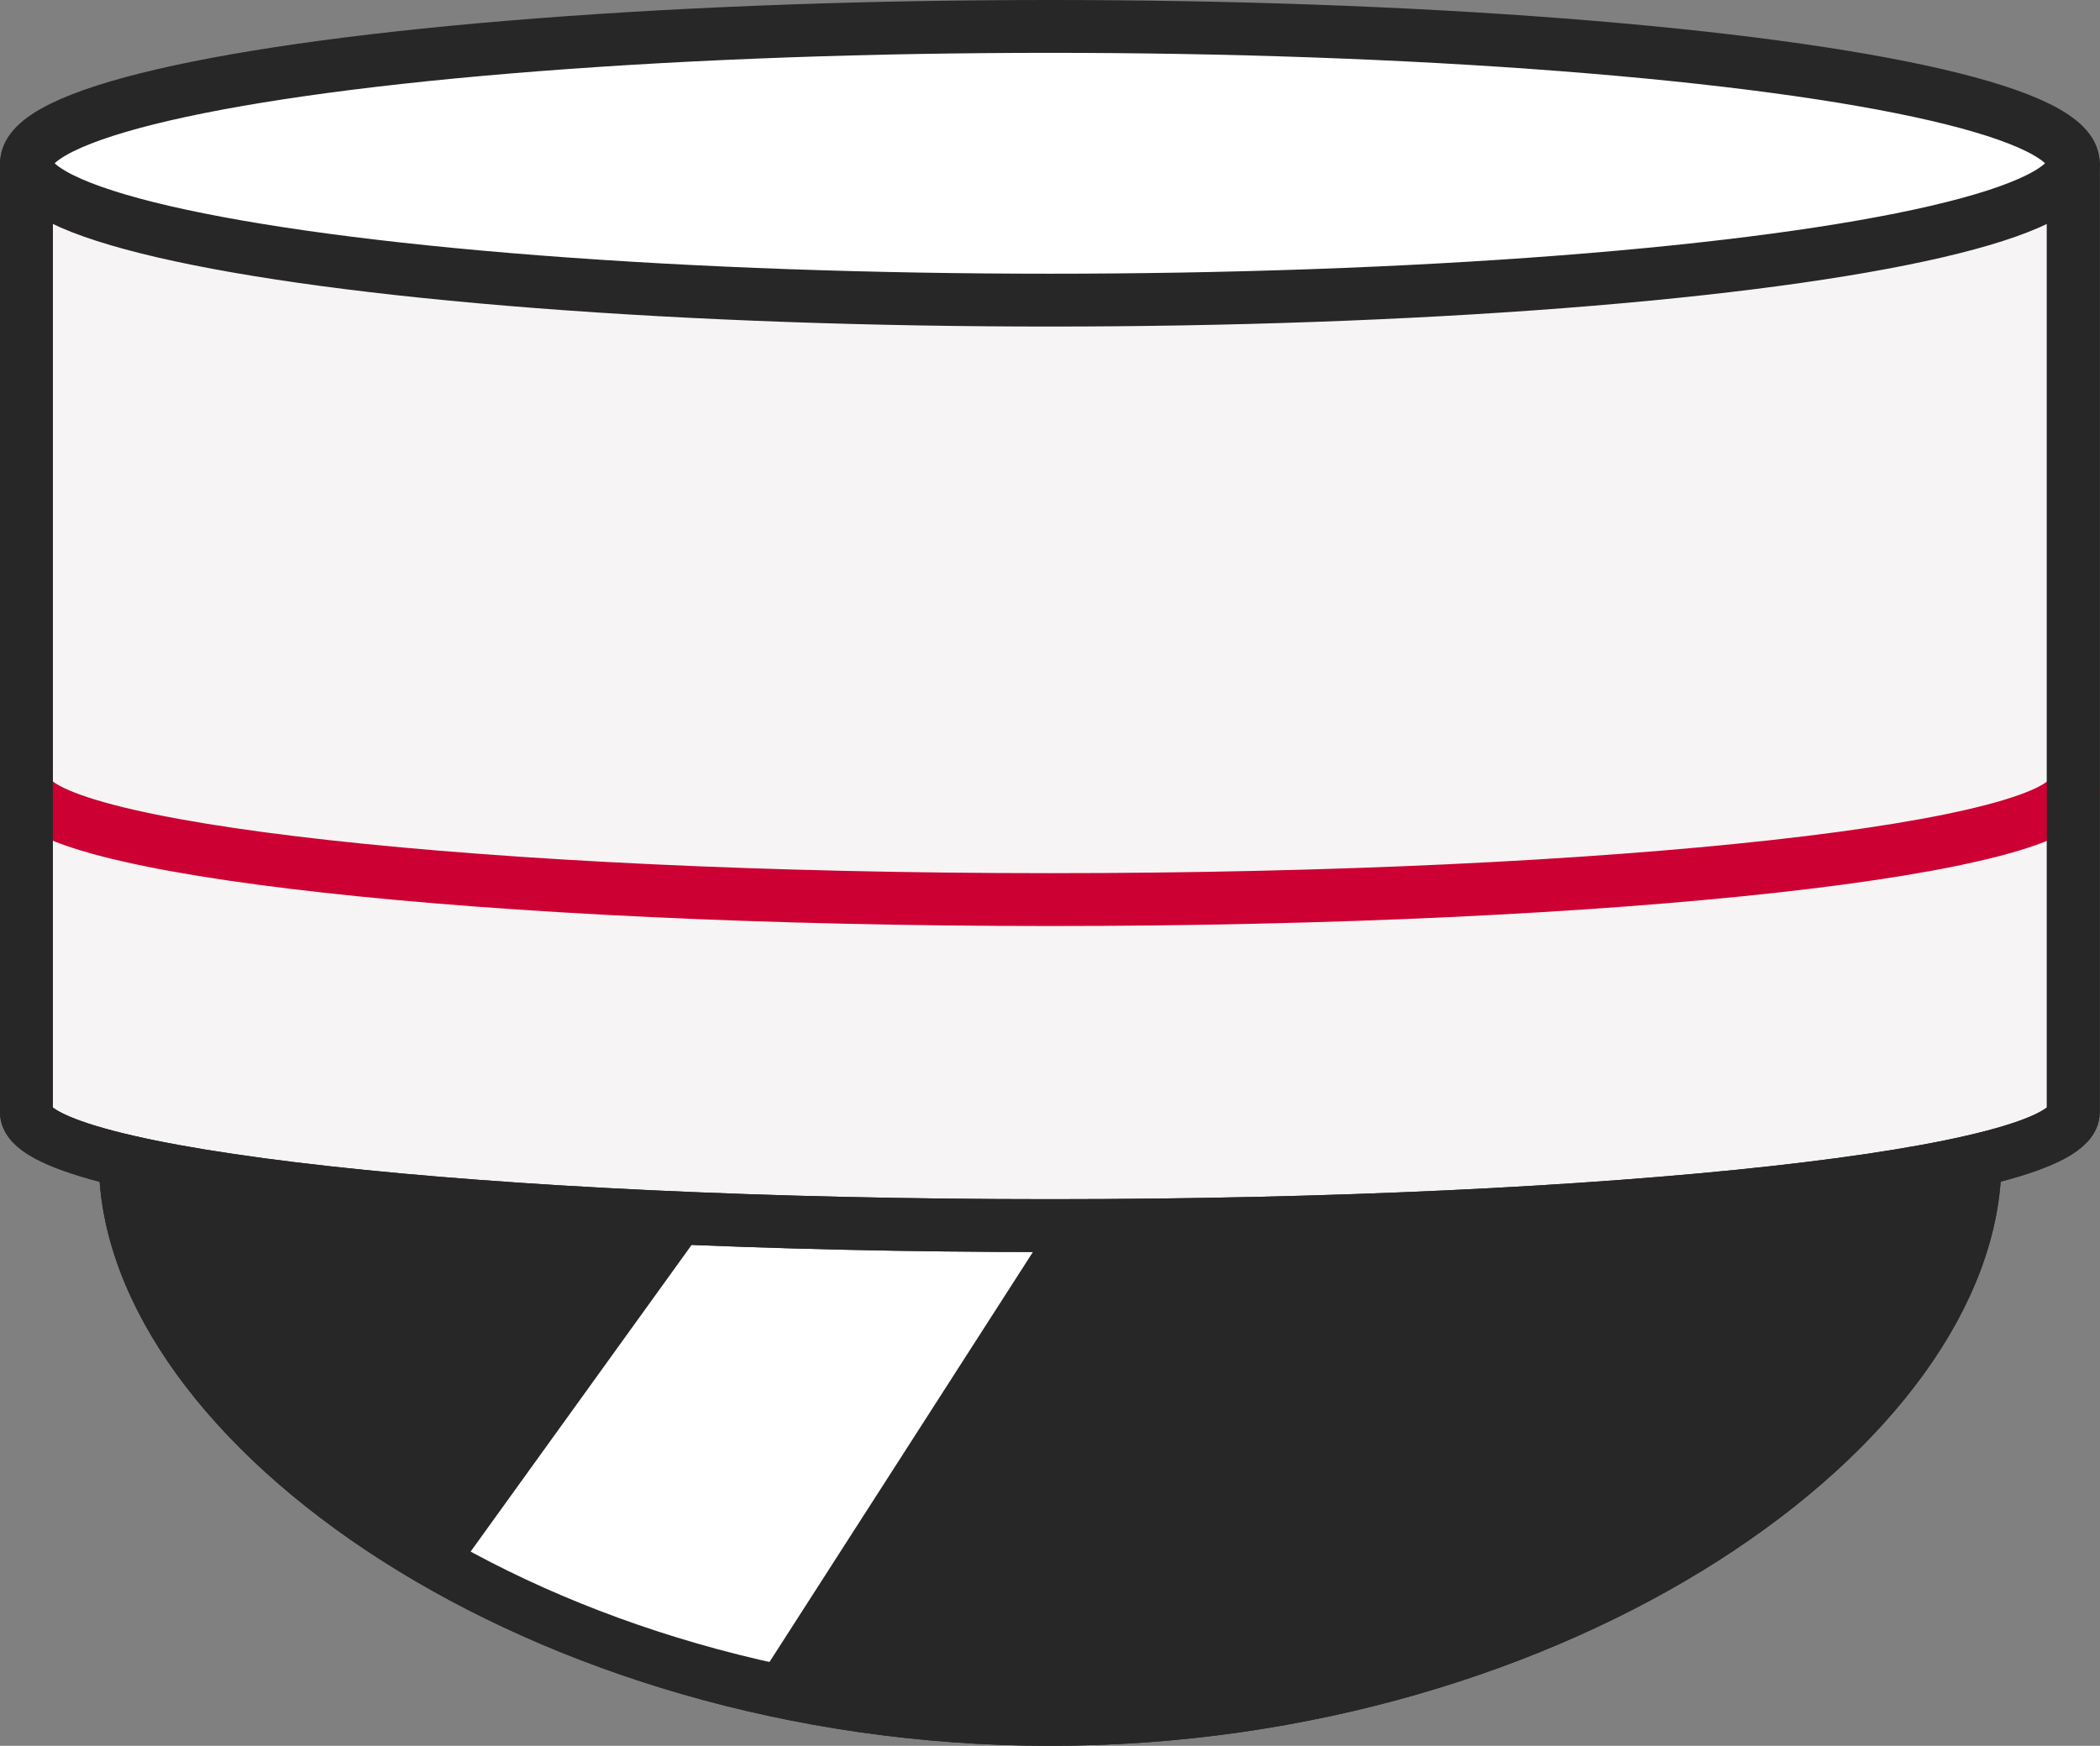 <svg xmlns="http://www.w3.org/2000/svg" viewBox="0 0 79.47 66.08"><rect x="0" y="0" width="79.47" height="66.08" fill="#808080" stroke="none"/><defs><style>.cls-1{fill:#272727;}.cls-1,.cls-3,.cls-4,.cls-6{stroke:#272727;}.cls-1,.cls-3,.cls-4,.cls-5,.cls-6{stroke-linejoin:round;stroke-width:2px;}.cls-2,.cls-6{fill:#fff;}.cls-3,.cls-5{fill:none;}.cls-4{fill:#f6f4f4;}.cls-5{stroke:#c03;}</style></defs><title>Fichier 1</title><g id="Calque_2" data-name="Calque 2"><g id="Calque_1-2" data-name="Calque 1"><path class="cls-1" d="M74.74,43.93c0,9.94-15.68,21.15-35,21.15s-35-11.21-35-21.15"/><polygon class="cls-2" points="17.16 59.63 26.7 46.39 39.73 46.39 28.36 64.09 21.84 61.72 17.16 59.63"/><path class="cls-3" d="M74.74,43.93c0,9.94-15.68,21.15-35,21.15s-35-11.21-35-21.15"/><path class="cls-4" d="M78.46,6.18V42.1c0,2.37-17.34,4.29-38.73,4.29S1,44.47,1,42.1V6.18Z"/><path class="cls-5" d="M78.47,29.76c0,2.37-17.34,4.29-38.73,4.29S1,32.13,1,29.76"/><ellipse class="cls-6" cx="39.73" cy="6.18" rx="38.73" ry="5.18"/><path class="cls-3" d="M78.46,6.18V42.1c0,2.37-17.34,4.29-38.73,4.29S1,44.47,1,42.1V6.18"/></g></g></svg>